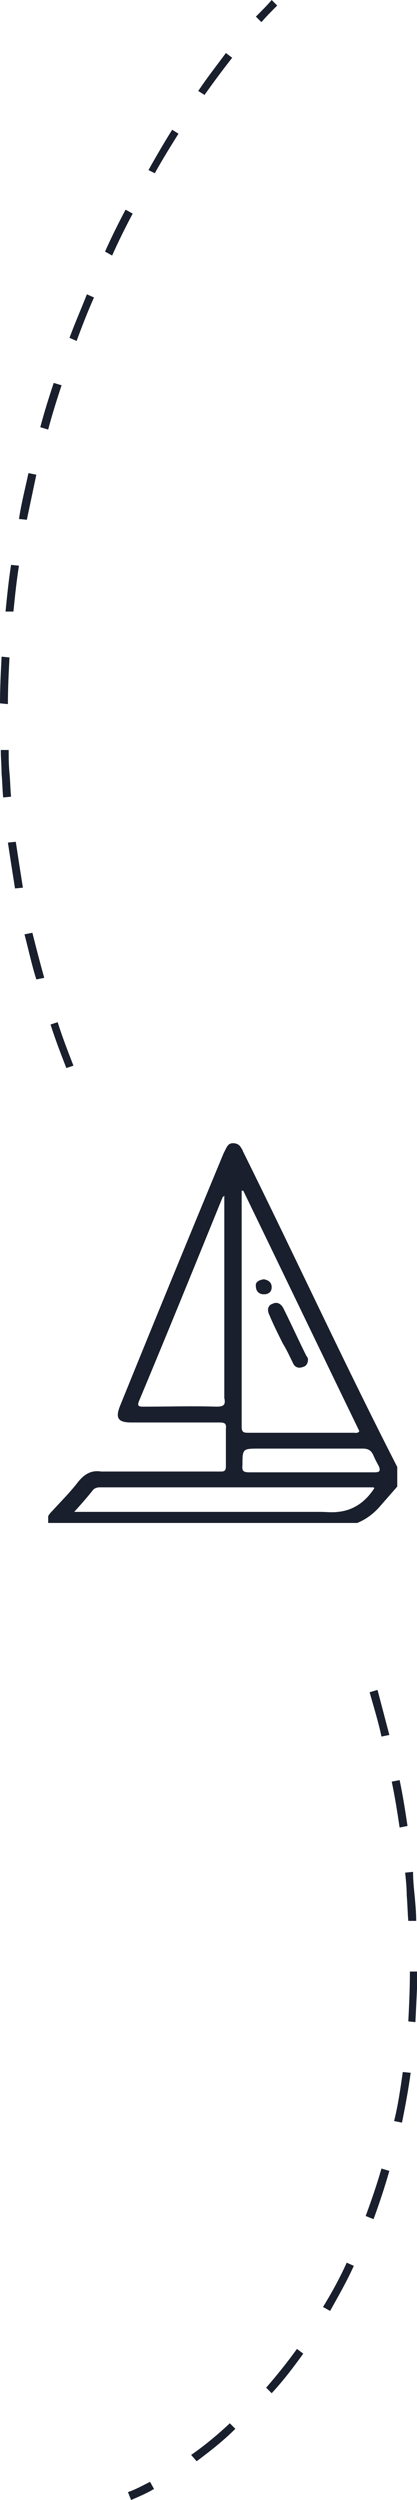 <svg xmlns="http://www.w3.org/2000/svg" xmlns:xlink="http://www.w3.org/1999/xlink" id="&#x421;&#x43B;&#x43E;&#x439;_1" x="0px" y="0px" viewBox="0 0 52.8 316" style="enable-background:new 0 0 52.8 316;" xml:space="preserve"><style type="text/css">	.st0{fill-rule:evenodd;clip-rule:evenodd;fill:#191F2C;}	.st1{clip-path:url(#SVGID_00000043429200026620952530000003374373683887924361_);}	.st2{fill:#191F2C;}</style><path class="st0" d="M33.1,2.8c0.7-0.8,1.4-1.5,2-2.1L34.4,0c-0.6,0.7-1.3,1.4-2,2.1L33.1,2.8z M25.9,12c1.2-1.7,2.4-3.3,3.5-4.7 l-0.8-0.6c-1.1,1.5-2.3,3-3.5,4.8L25.9,12z M19.6,21.9c1-1.8,2-3.4,3-5l-0.8-0.5c-1,1.6-2,3.3-3,5.1L19.6,21.9z M14.2,32.3 c0.8-1.8,1.7-3.6,2.6-5.3l-0.9-0.5c-0.9,1.7-1.8,3.5-2.6,5.3L14.2,32.3z M9.7,43.1c0.7-1.9,1.4-3.7,2.2-5.5l-0.9-0.4 c-0.7,1.8-1.5,3.6-2.2,5.5L9.7,43.1z M6.1,54.3c0.5-1.9,1.1-3.8,1.7-5.6l-1-0.3c-0.6,1.8-1.2,3.7-1.7,5.6L6.1,54.3z M3.4,65.7 c0.4-1.9,0.8-3.8,1.2-5.7l-1-0.2c-0.4,1.9-0.9,3.8-1.2,5.8L3.4,65.7z M1.7,77.3c0.2-2,0.4-3.9,0.7-5.8l-1-0.1 c-0.3,1.9-0.5,3.9-0.7,5.9L1.7,77.3z M1,89c0-2,0.1-3.9,0.2-5.9l-1-0.1C0.1,85,0,87,0,88.9L1,89z M1.2,97.7c-0.1-1-0.1-2-0.1-2.9 l-1,0c0,1,0.1,2,0.1,3c0.1,1,0.1,2,0.2,3l1-0.1C1.3,99.7,1.3,98.7,1.2,97.7z M2.9,112.2c-0.3-1.9-0.6-3.8-0.9-5.8l-1,0.1 c0.3,2,0.6,3.9,0.9,5.8L2.9,112.2z M5.6,123.6c-0.5-1.8-1-3.7-1.5-5.7l-1,0.2c0.5,1.9,0.9,3.8,1.5,5.7L5.6,123.6z M9.3,134.7 c-0.7-1.8-1.4-3.6-2-5.5l-0.9,0.3c0.6,1.9,1.3,3.7,2,5.5L9.3,134.7z M49.3,219.3c-0.5-1.9-1-3.8-1.5-5.7l-1,0.3 c0.5,1.8,1.1,3.7,1.5,5.6L49.3,219.3z M51.6,230.8c-0.3-2-0.6-3.9-1-5.8l-1,0.2c0.4,1.9,0.7,3.8,1,5.8L51.6,230.8z M52.5,239.6 c-0.1-1-0.2-2-0.2-3l-1,0.1c0.1,1,0.2,1.9,0.2,2.9c0.1,1.1,0.1,2.1,0.2,3.2l1,0C52.7,241.8,52.6,240.7,52.5,239.6z M52.6,255.6 c0.1-2.1,0.2-4.2,0.3-6.4l-1,0c0,2.2-0.1,4.3-0.2,6.3L52.6,255.6z M50.9,268.3c0.4-2,0.8-4.1,1.1-6.3l-1-0.1 c-0.3,2.1-0.6,4.2-1.1,6.2L50.9,268.3z M47.3,280.5c0.7-1.9,1.4-4,2-6.1l-1-0.3c-0.6,2.1-1.3,4.1-2,6L47.3,280.5z M41.8,292.1 c1-1.8,2.1-3.7,3-5.7l-0.9-0.4c-0.9,2-1.9,3.8-3,5.6L41.8,292.1z M34.4,302.5c1.4-1.5,2.7-3.2,4-5l-0.8-0.6 c-1.3,1.8-2.6,3.4-3.9,4.9L34.4,302.5z M24.9,311.1c1.6-1.2,3.3-2.5,4.9-4.1l-0.7-0.7c-1.6,1.5-3.3,2.9-4.9,4L24.9,311.1z M16.6,316 c0.9-0.4,1.9-0.8,2.9-1.4l-0.5-0.9c-1,0.5-1.9,1-2.8,1.3L16.6,316z"></path><g>	<defs>		<rect id="SVGID_1_" x="6.1" y="144.5" width="44.2" height="48"></rect>	</defs>	<clipPath id="SVGID_00000011740572938028203120000008156503473558604175_">		<use xlink:href="#SVGID_1_" style="overflow:visible;"></use>	</clipPath>	<g style="clip-path:url(#SVGID_00000011740572938028203120000008156503473558604175_);">		<path class="st2" d="M50.7,186.2c-6.9-13.4-13.2-27.1-19.9-40.6c-0.1-0.2-0.1-0.3-0.2-0.4c-0.2-0.4-0.5-0.7-1.1-0.7   c-0.5,0-0.7,0.3-0.9,0.7c-0.1,0.2-0.2,0.4-0.3,0.6c-4.4,10.6-8.8,21.3-13.1,31.9c-0.6,1.5-0.3,2.1,1.4,2.1c3.7,0,7.5,0,11.2,0   c0.6,0,0.9,0.1,0.8,0.8c0,1.6,0,3.2,0,4.7c0,0.5-0.1,0.7-0.6,0.7c-0.9,0-1.9,0-2.8,0v0h-12c-0.1,0-0.3,0-0.4,0   c-1.2-0.2-2.1,0.3-2.9,1.3c-1,1.3-2.2,2.5-3.3,3.7c-0.4,0.4-0.8,0.9-0.5,1.5c0.3,0.7,0.9,0.6,1.5,0.6c5.8,0,11.6,0,17.4,0   c5.7,0,11.3,0,17,0c2.5,0,4.6-0.9,6.2-2.8c0.7-0.8,1.4-1.6,2.1-2.4C51,187.5,51,186.9,50.7,186.2z M30.6,150.8c0-0.1,0-0.2,0-0.3   c0.1,0,0.1,0,0.2,0c4.9,10.1,9.8,20.3,14.7,30.4c-0.2,0.3-0.5,0.2-0.7,0.2c-4.5,0-8.9,0-13.4,0c-0.6,0-0.8-0.1-0.8-0.8   C30.6,170.5,30.6,160.6,30.6,150.8z M27.4,177.8c-3.1-0.1-6.1,0-9.2,0c-0.5,0-0.9,0-0.6-0.7c3.6-8.6,7.1-17.2,10.6-25.8   c0,0,0.1,0,0.2-0.2v1c0,8.2,0,16.4,0,24.6C28.6,177.6,28.3,177.8,27.4,177.8z M42.8,191.1c-0.8,0.1-1.5,0-2.3,0H9.4   c0.9-1,1.7-1.9,2.4-2.8c0.2-0.2,0.5-0.3,0.8-0.3c11.6,0,23.1,0,34.6,0c0.1,0,0.1,0,0.2,0.1C46.3,189.8,44.8,190.9,42.8,191.1z    M47.4,186.1c-2.7,0-5.4,0-8.1,0c-2.6,0-5.2,0-7.7,0c-0.7,0-1-0.1-0.9-0.9c0-2.1,0-2.1,2.2-2.1c4.3,0,8.7,0,13,0   c0.7,0,1.1,0.2,1.4,0.9c0.2,0.5,0.5,1,0.7,1.4C48.2,186,48,186.1,47.4,186.1z"></path>		<path class="st2" d="M39,171.8c0,0.5-0.2,0.9-0.7,1c-0.5,0.2-1,0-1.2-0.5c-0.4-0.8-0.8-1.7-1.3-2.5c-0.6-1.2-1.2-2.4-1.7-3.6   c-0.3-0.6-0.2-1.2,0.4-1.4c0.6-0.3,1.1,0,1.4,0.6c1,2,1.9,4,2.9,6C38.9,171.5,39,171.7,39,171.8z"></path>		<path class="st2" d="M33.4,161.7c0.6,0.1,1,0.4,1,1c0,0.6-0.4,0.9-1,0.9c-0.6,0-1-0.4-1-1C32.3,162.1,32.7,161.8,33.4,161.7z"></path>	</g></g></svg>